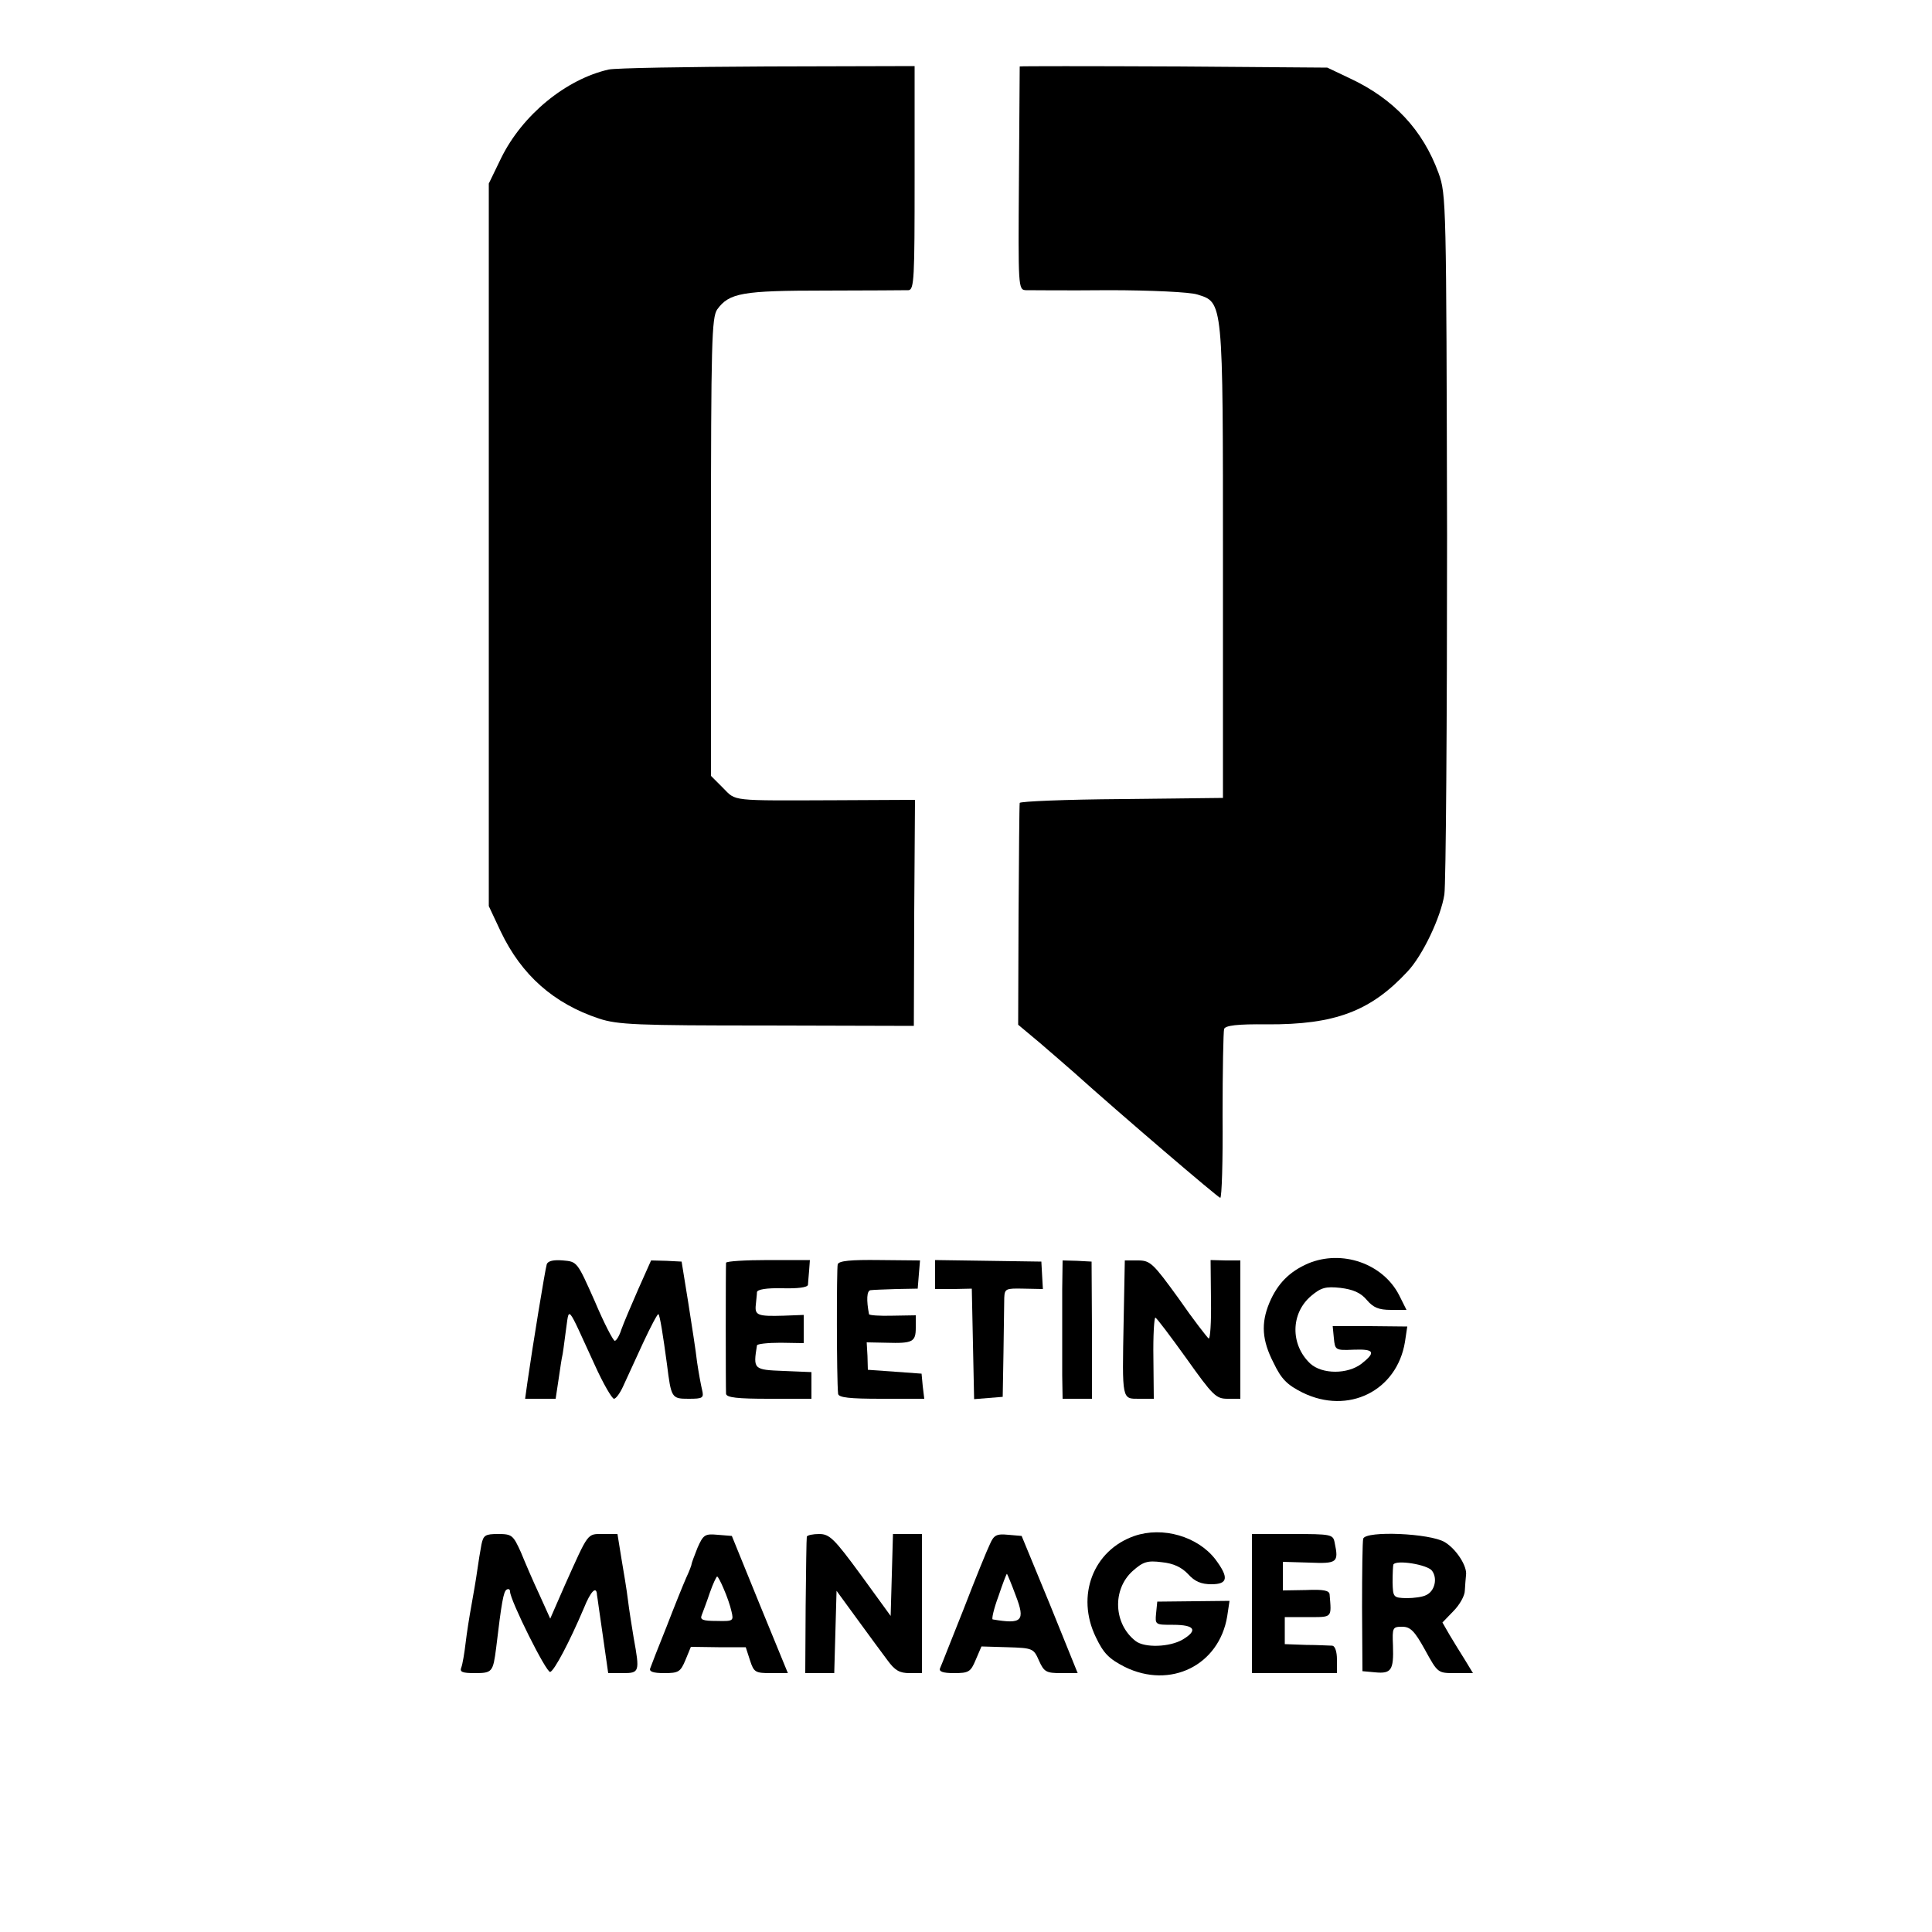 <?xml version="1.0" standalone="no"?>
<!DOCTYPE svg PUBLIC "-//W3C//DTD SVG 20010904//EN"
 "http://www.w3.org/TR/2001/REC-SVG-20010904/DTD/svg10.dtd">
<svg version="1.0" xmlns="http://www.w3.org/2000/svg"
 width="500pt" height="500pt" viewBox="0 0 500 500"
 preserveAspectRatio="xMidYMid meet">
<g transform="translate(0,500) scale(0.1,-0.1)"
fill="#000000" stroke="none">
<path d="M1575 4820 c-110 -25 -223 -117 -278 -229 l-32 -66 0 -935 0 -935 31
-66 c54 -113 137 -186 254 -225 49 -16 97 -18 435 -18 l380 -1 1 292 2 293
-202 -1 c-280 -1 -260 -3 -295 32 l-31 31 0 592 c0 531 2 594 16 615 31 43 65
49 279 49 110 0 207 1 216 1 15 1 16 31 16 291 l0 289 -381 -1 c-209 -1 -394
-4 -411 -8z"/>
<path d="M2639 4828 c0 -2 -1 -132 -2 -291 -2 -281 -2 -287 18 -288 11 0 108
-1 215 0 108 0 210 -5 228 -11 68 -21 67 -11 67 -693 l0 -610 -263 -3 c-144
-1 -263 -6 -263 -10 -1 -4 -2 -134 -3 -290 l-1 -284 55 -46 c30 -26 71 -61 90
-78 119 -107 373 -324 378 -324 4 0 7 96 6 213 0 116 2 218 4 224 3 9 34 13
111 12 176 -1 268 34 363 136 40 42 87 142 96 200 4 28 7 446 7 930 -2 863 -2
881 -22 937 -41 112 -116 192 -229 245 l-59 28 -397 3 c-219 1 -398 1 -399 0z"/>
<path d="M3385 1730 c-48 -21 -79 -52 -100 -102 -22 -53 -19 -97 11 -155 20
-42 35 -57 75 -77 118 -58 244 4 265 131 l6 40 -96 1 -97 0 3 -31 c3 -31 4
-32 51 -30 53 2 59 -6 21 -36 -36 -28 -102 -28 -133 0 -52 49 -51 130 2 175
26 22 38 25 76 21 32 -4 52 -12 68 -31 17 -20 31 -26 63 -26 l40 0 -19 38
c-42 82 -148 119 -236 82z"/>
<path d="M1415 1728 c-4 -12 -37 -214 -50 -305 l-6 -43 40 0 39 0 8 53 c4 28
8 54 9 57 1 3 5 31 9 63 10 67 0 78 75 -85 22 -49 45 -88 50 -88 5 0 16 15 24
33 8 17 31 67 51 111 20 43 38 77 40 75 4 -4 12 -55 22 -129 11 -88 12 -90 56
-90 37 0 40 2 35 23 -3 12 -9 45 -13 72 -3 28 -14 97 -23 155 l-17 105 -39 2
-40 1 -33 -74 c-18 -41 -38 -88 -44 -105 -5 -16 -13 -29 -17 -29 -4 0 -28 46
-52 103 -45 101 -45 102 -82 105 -24 2 -39 -1 -42 -10z"/>
<path d="M1879 1732 c-1 -10 -1 -324 0 -339 1 -10 30 -13 111 -13 l110 0 0 35
0 34 -72 3 c-78 3 -79 4 -69 66 0 4 28 7 61 7 l60 -1 0 37 0 36 -52 -2 c-67
-2 -75 1 -72 28 1 12 3 27 3 33 1 7 25 11 66 10 39 -1 65 2 66 9 0 5 2 22 3
37 l2 27 -108 0 c-59 0 -108 -3 -109 -7z"/>
<path d="M2168 1728 c-3 -11 -3 -297 1 -335 1 -10 30 -13 112 -13 l111 0 -4
33 -3 32 -69 5 -70 5 -1 36 -2 35 51 -1 c68 -2 76 2 76 39 l0 32 -60 -1 c-33
-1 -61 1 -61 4 -7 36 -6 61 4 62 7 1 37 2 67 3 l55 1 3 37 3 36 -104 1 c-76 1
-106 -2 -109 -11z"/>
<path d="M2420 1701 l0 -37 48 0 47 1 3 -143 3 -143 37 3 37 3 2 115 c1 63 2
127 2 141 1 24 4 25 50 24 l50 -1 -2 35 -2 36 -137 2 -138 2 0 -38z"/>
<path d="M2749 1664 c0 -41 0 -94 0 -119 0 -25 0 -72 0 -105 l1 -60 38 0 38 0
0 178 -1 177 -37 2 -38 1 -1 -74z"/>
<path d="M2908 1582 c-4 -208 -5 -202 41 -202 l37 0 -1 105 c-1 58 2 105 5
105 3 0 39 -48 80 -105 69 -97 77 -105 107 -105 l33 0 0 179 0 179 -38 0 -39
1 1 -104 c1 -57 -2 -101 -6 -99 -4 3 -40 49 -78 104 -66 91 -73 98 -105 98
l-34 0 -3 -156z"/>
<path d="M2936 1025 c-107 -37 -152 -155 -100 -262 20 -42 34 -56 75 -77 118
-58 244 4 265 131 l6 40 -93 -1 -94 -1 -3 -30 c-3 -30 -2 -30 44 -30 56 0 65
-14 25 -38 -34 -20 -99 -22 -122 -4 -57 44 -61 133 -8 181 27 24 38 28 76 23
30 -3 51 -13 68 -31 17 -19 34 -26 60 -26 43 0 46 17 10 65 -46 59 -136 85
-209 60z"/>
<path d="M1246 1003 c-3 -16 -8 -46 -11 -68 -3 -22 -10 -62 -15 -90 -5 -27
-12 -71 -15 -97 -3 -26 -8 -55 -11 -63 -5 -12 2 -15 35 -15 45 0 47 3 55 65
14 118 19 146 27 151 5 3 9 1 9 -5 0 -22 94 -211 104 -208 11 4 50 78 87 165
18 45 33 59 34 34 1 -4 7 -51 15 -104 l14 -98 38 0 c43 0 44 3 28 91 -5 30
-12 74 -15 99 -3 25 -11 73 -17 108 l-10 62 -37 0 c-42 0 -37 6 -99 -132 l-38
-87 -28 62 c-16 34 -37 83 -48 110 -20 44 -23 47 -59 47 -33 0 -38 -3 -43 -27z"/>
<path d="M1805 994 c-8 -20 -15 -39 -15 -41 0 -3 -6 -19 -14 -36 -8 -18 -31
-75 -51 -127 -21 -52 -40 -101 -42 -107 -4 -9 7 -13 36 -13 37 0 42 3 55 34
l14 34 71 -1 71 0 11 -34 c10 -31 14 -33 54 -33 l44 0 -73 178 -72 177 -37 3
c-33 3 -37 0 -52 -34z m68 -106 c8 -18 17 -44 20 -58 6 -25 5 -26 -38 -25 -36
0 -44 3 -39 15 3 8 13 34 21 58 8 23 17 42 19 42 2 0 10 -15 17 -32z"/>
<path d="M2088 1023 c-1 -5 -2 -86 -3 -180 l-1 -173 38 0 37 0 3 107 3 106 54
-74 c30 -41 65 -89 78 -106 19 -26 31 -33 57 -33 l32 0 0 180 0 180 -38 0 -37
0 -3 -106 -3 -106 -77 106 c-69 94 -81 106 -108 106 -16 0 -31 -3 -32 -7z"/>
<path d="M2562 1004 c-7 -14 -38 -90 -68 -168 -31 -77 -58 -147 -61 -153 -4
-9 7 -13 36 -13 38 0 43 3 56 34 l15 35 67 -2 c66 -2 68 -3 82 -35 13 -29 19
-32 57 -32 l43 0 -72 178 -73 177 -35 3 c-30 3 -37 -1 -47 -24z m67 -134 c25
-65 16 -74 -60 -61 -3 1 3 28 15 60 11 33 21 59 22 58 1 -1 12 -27 23 -57z"/>
<path d="M3240 850 l0 -180 110 0 110 0 0 35 c0 21 -5 35 -12 36 -7 0 -38 2
-68 2 l-55 2 0 35 0 35 60 0 c64 0 61 -3 56 59 -1 10 -17 13 -61 11 l-60 -1 0
37 0 37 68 -2 c73 -3 77 0 66 52 -4 21 -9 22 -109 22 l-105 0 0 -180z"/>
<path d="M3528 1018 c-2 -7 -3 -87 -3 -178 l1 -165 33 -3 c42 -4 48 6 46 69
-2 47 -1 49 24 49 21 0 32 -11 59 -60 33 -60 33 -60 78 -60 l46 0 -20 33 c-11
17 -29 47 -40 65 l-19 33 28 29 c16 16 30 40 30 54 1 14 2 32 3 39 4 23 -25
68 -55 86 -38 23 -204 30 -211 9z m178 -83 c15 -20 7 -53 -15 -63 -9 -5 -32
-8 -51 -8 -34 1 -35 2 -36 41 0 22 1 43 2 46 7 13 88 0 100 -16z"/>
</g>
</svg>
